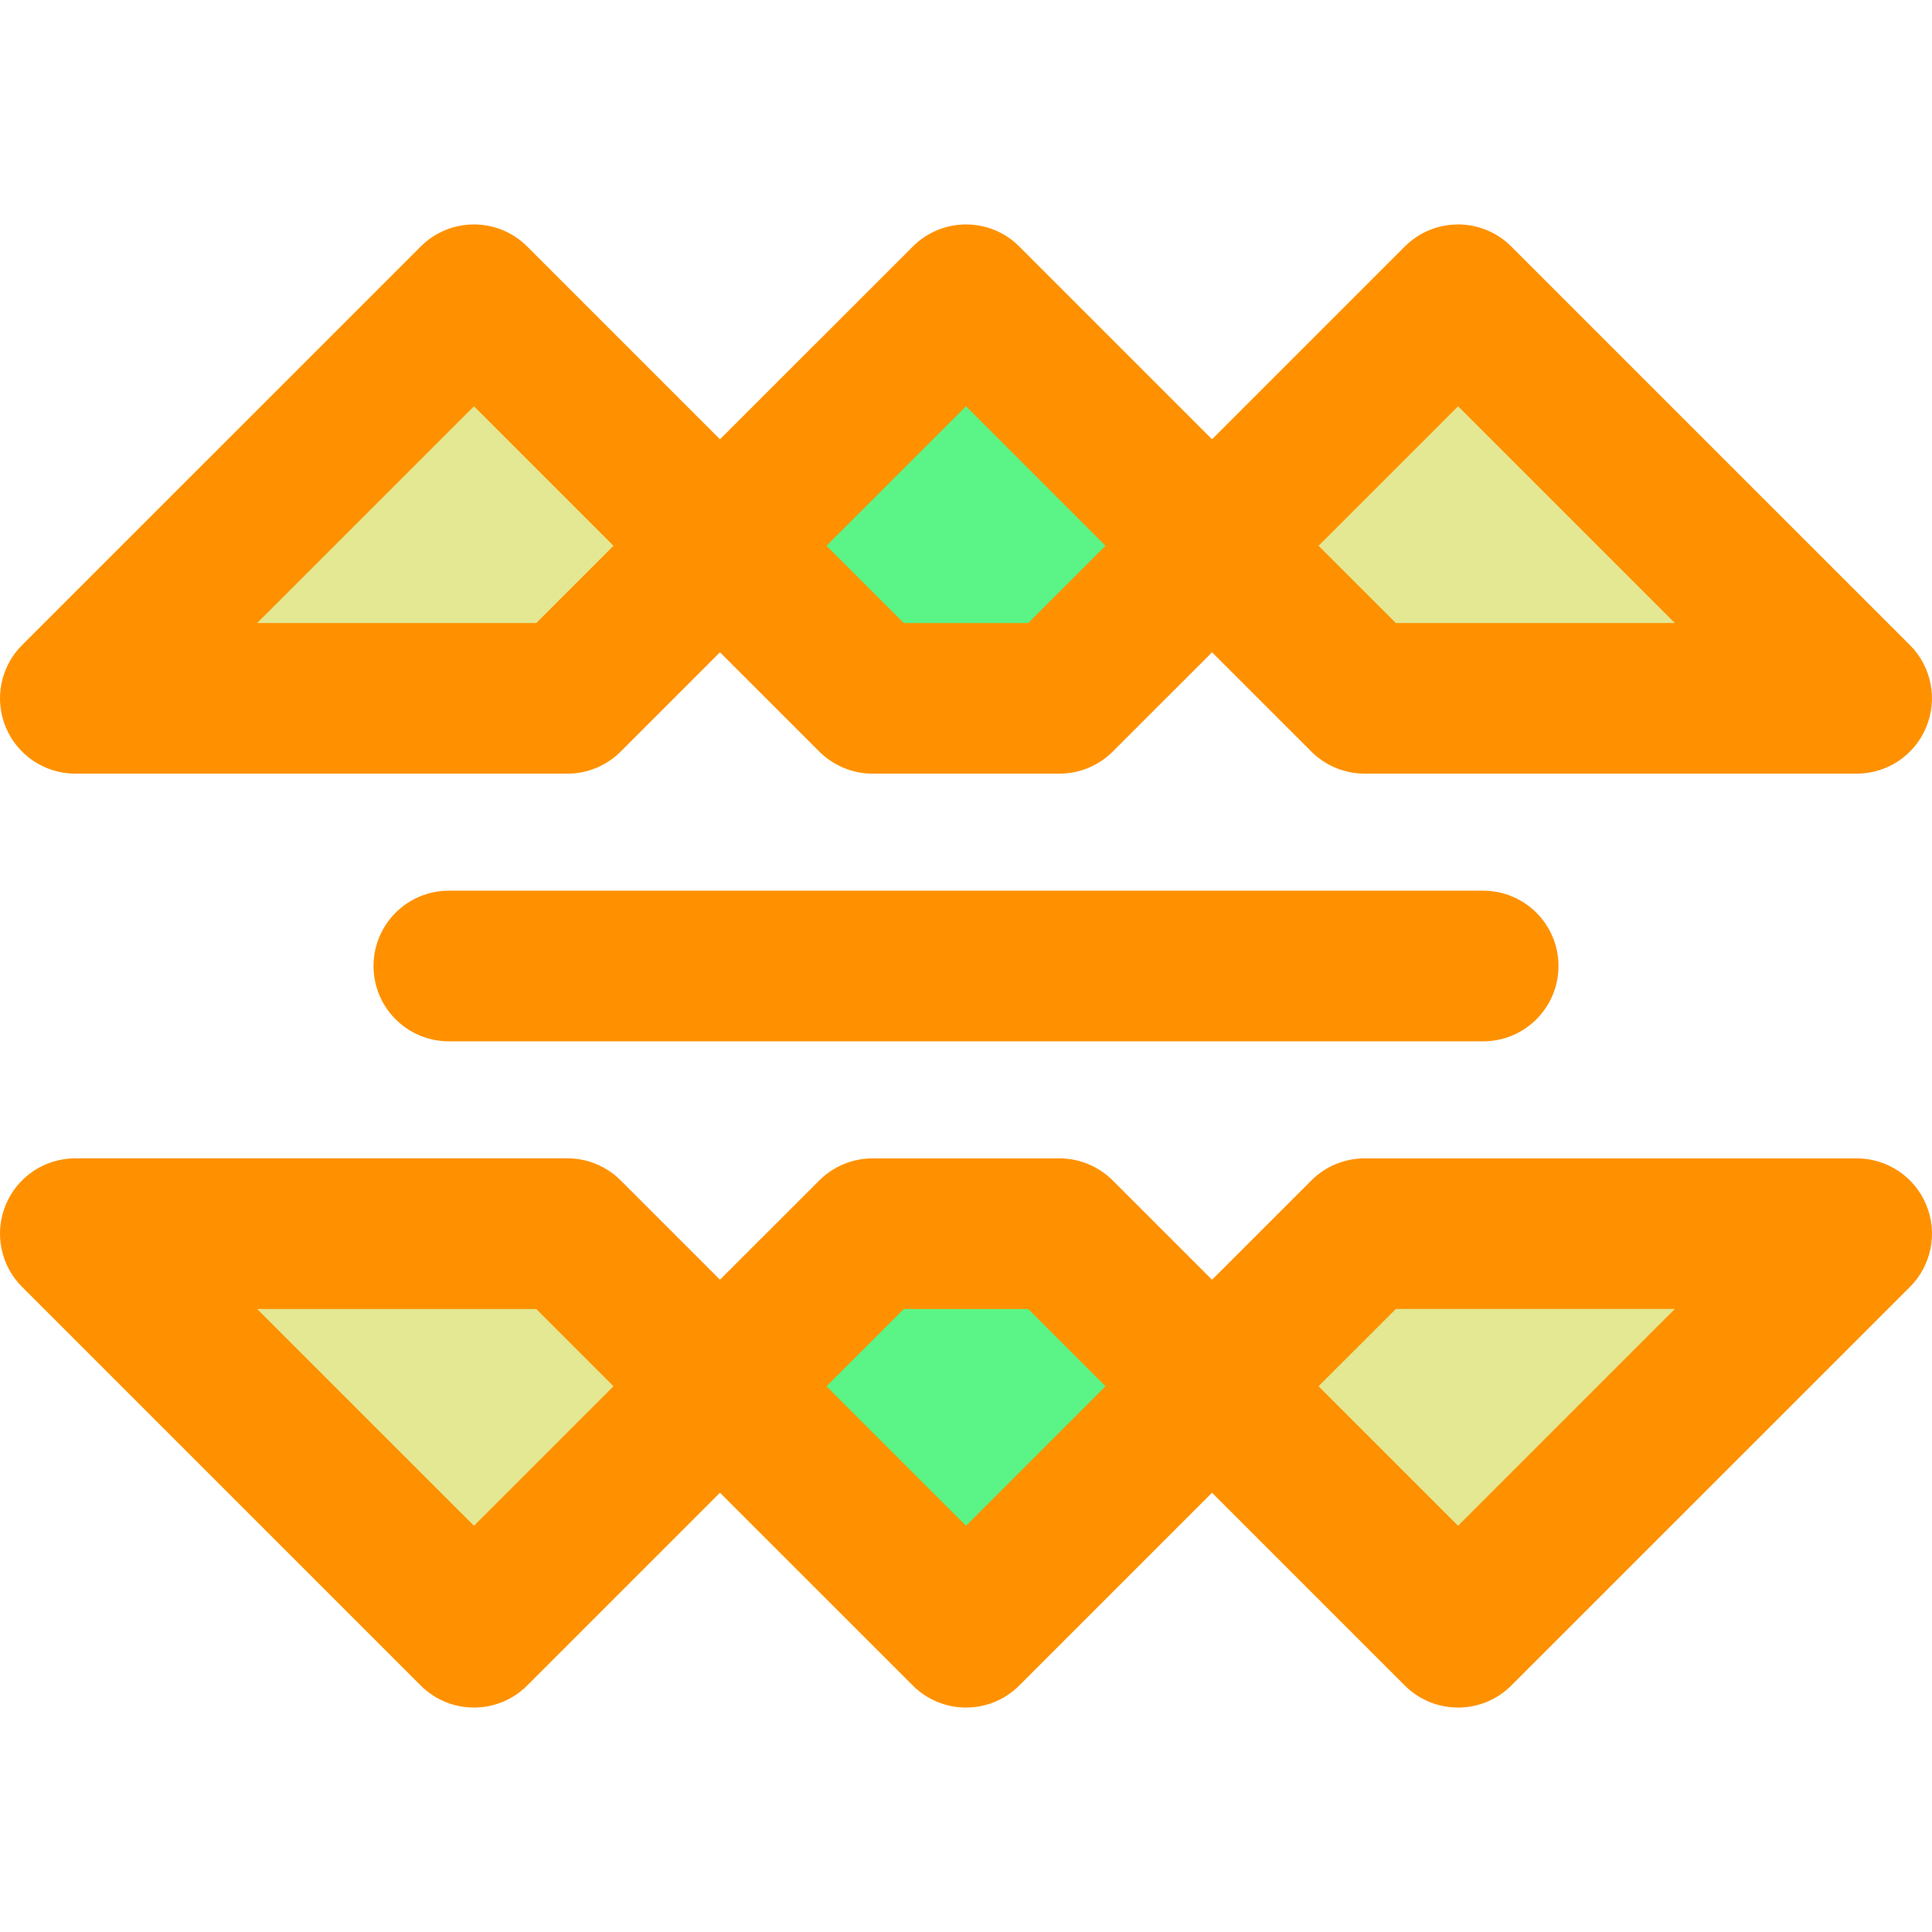 <?xml version="1.0" encoding="iso-8859-1"?>
<!-- Uploaded to: SVG Repo, www.svgrepo.com, Generator: SVG Repo Mixer Tools -->
<svg height="800px" width="800px" version="1.1" id="Layer_1" xmlns="http://www.w3.org/2000/svg" xmlns:xlink="http://www.w3.org/1999/xlink" 
	 viewBox="0 0 505.154 505.154" xml:space="preserve">
<polygon style="fill:#E4E892;" points="123.926,78.382 19.699,182.594 148.36,182.594 188.249,142.705 "/>
<path style="fill:#FF9100;" d="M148.36,202.286H19.699c-7.971,0-15.155-4.797-18.196-12.154c-3.056-7.365-1.363-15.833,4.269-21.465
	L110,64.456c7.696-7.696,20.157-7.696,27.845,0l64.323,64.323c3.694,3.694,5.766,8.696,5.766,13.926s-2.079,10.232-5.766,13.926
	l-39.889,39.889C158.585,200.214,153.591,202.286,148.36,202.286z M67.244,162.901h72.964l20.196-20.196l-36.478-36.478
	L67.244,162.901z"/>
<polygon style="fill:#5BF486;" points="252.588,78.382 188.249,142.705 228.154,182.594 277.006,182.594 316.911,142.705 "/>
<path style="fill:#FF9100;" d="M277.006,202.286h-48.845c-5.222,0-10.232-2.08-13.926-5.758l-39.904-39.889
	c-3.694-3.702-5.766-8.704-5.766-13.934s2.08-10.232,5.766-13.926l64.339-64.323c7.696-7.696,20.157-7.696,27.845,0l64.323,64.323
	c3.694,3.694,5.766,8.696,5.766,13.926s-2.079,10.232-5.766,13.934l-39.904,39.889C287.231,200.214,282.229,202.286,277.006,202.286
	z M236.314,162.901h32.54l20.204-20.196l-36.47-36.478l-36.486,36.478L236.314,162.901z"/>
<polygon style="fill:#E4E892;" points="381.234,78.382 316.911,142.705 356.815,182.594 485.461,182.594 "/>
<path style="fill:#FF9100;" d="M485.461,202.286H356.815c-5.23,0-10.232-2.08-13.926-5.758l-39.904-39.889
	c-3.694-3.702-5.766-8.704-5.766-13.934s2.08-10.232,5.766-13.926l64.323-64.323c7.696-7.696,20.157-7.696,27.845,0L499.38,168.667
	c5.632,5.632,7.318,14.1,4.261,21.465C500.609,197.489,493.425,202.286,485.461,202.286z M364.976,162.901h72.94l-56.674-56.674
	l-36.478,36.478L364.976,162.901z"/>
<polygon style="fill:#E4E892;" points="381.234,426.778 485.461,322.566 356.815,322.566 316.911,362.455 "/>
<path style="fill:#FF9100;" d="M381.234,446.471c-5.049,0-10.075-1.922-13.926-5.766l-64.323-64.323
	c-3.694-3.694-5.766-8.696-5.766-13.926s2.08-10.232,5.766-13.934l39.904-39.889c3.694-3.686,8.696-5.758,13.926-5.758h128.646
	c7.964,0,15.147,4.797,18.188,12.154c3.056,7.365,1.371,15.833-4.261,21.465L395.16,440.705
	C391.308,444.549,386.283,446.471,381.234,446.471z M344.756,362.455l36.478,36.478l56.674-56.674h-72.94L344.756,362.455z"/>
<polygon style="fill:#5BF486;" points="252.588,426.778 316.911,362.455 277.006,322.566 228.154,322.566 188.249,362.455 "/>
<path style="fill:#FF9100;" d="M252.588,446.471c-5.049,0-10.075-1.922-13.926-5.766l-64.339-64.323
	c-3.694-3.694-5.766-8.696-5.766-13.926s2.08-10.232,5.766-13.934l39.904-39.889c3.694-3.686,8.696-5.758,13.926-5.758h48.845
	c5.222,0,10.232,2.079,13.926,5.758l39.904,39.889c3.694,3.702,5.766,8.704,5.766,13.934s-2.079,10.232-5.766,13.926l-64.323,64.323
	C262.662,444.549,257.637,446.471,252.588,446.471z M216.102,362.455l36.486,36.478l36.47-36.478l-20.204-20.196h-32.54
	L216.102,362.455z"/>
<polygon style="fill:#E4E892;" points="123.926,426.778 188.249,362.455 148.36,322.566 19.699,322.566 "/>
<path style="fill:#FF9100;" d="M123.926,446.471c-5.041,0-10.075-1.922-13.926-5.766L5.772,336.485
	c-5.632-5.632-7.326-14.1-4.269-21.465c3.04-7.357,10.224-12.154,18.196-12.154H148.36c5.23,0,10.232,2.079,13.926,5.766
	l39.889,39.889c3.694,3.694,5.766,8.696,5.766,13.926s-2.079,10.232-5.766,13.926l-64.323,64.323
	C134.001,444.549,128.975,446.471,123.926,446.471z M67.244,342.259l56.682,56.674l36.478-36.478l-20.196-20.196H67.244z"/>
<path style="fill:#FF9100;" d="M387.803,272.272H117.357c-10.878,0-19.692-8.814-19.692-19.692s8.814-19.692,19.692-19.692h270.446
	c10.878,0,19.692,8.814,19.692,19.692S398.681,272.272,387.803,272.272z"/>
</svg>